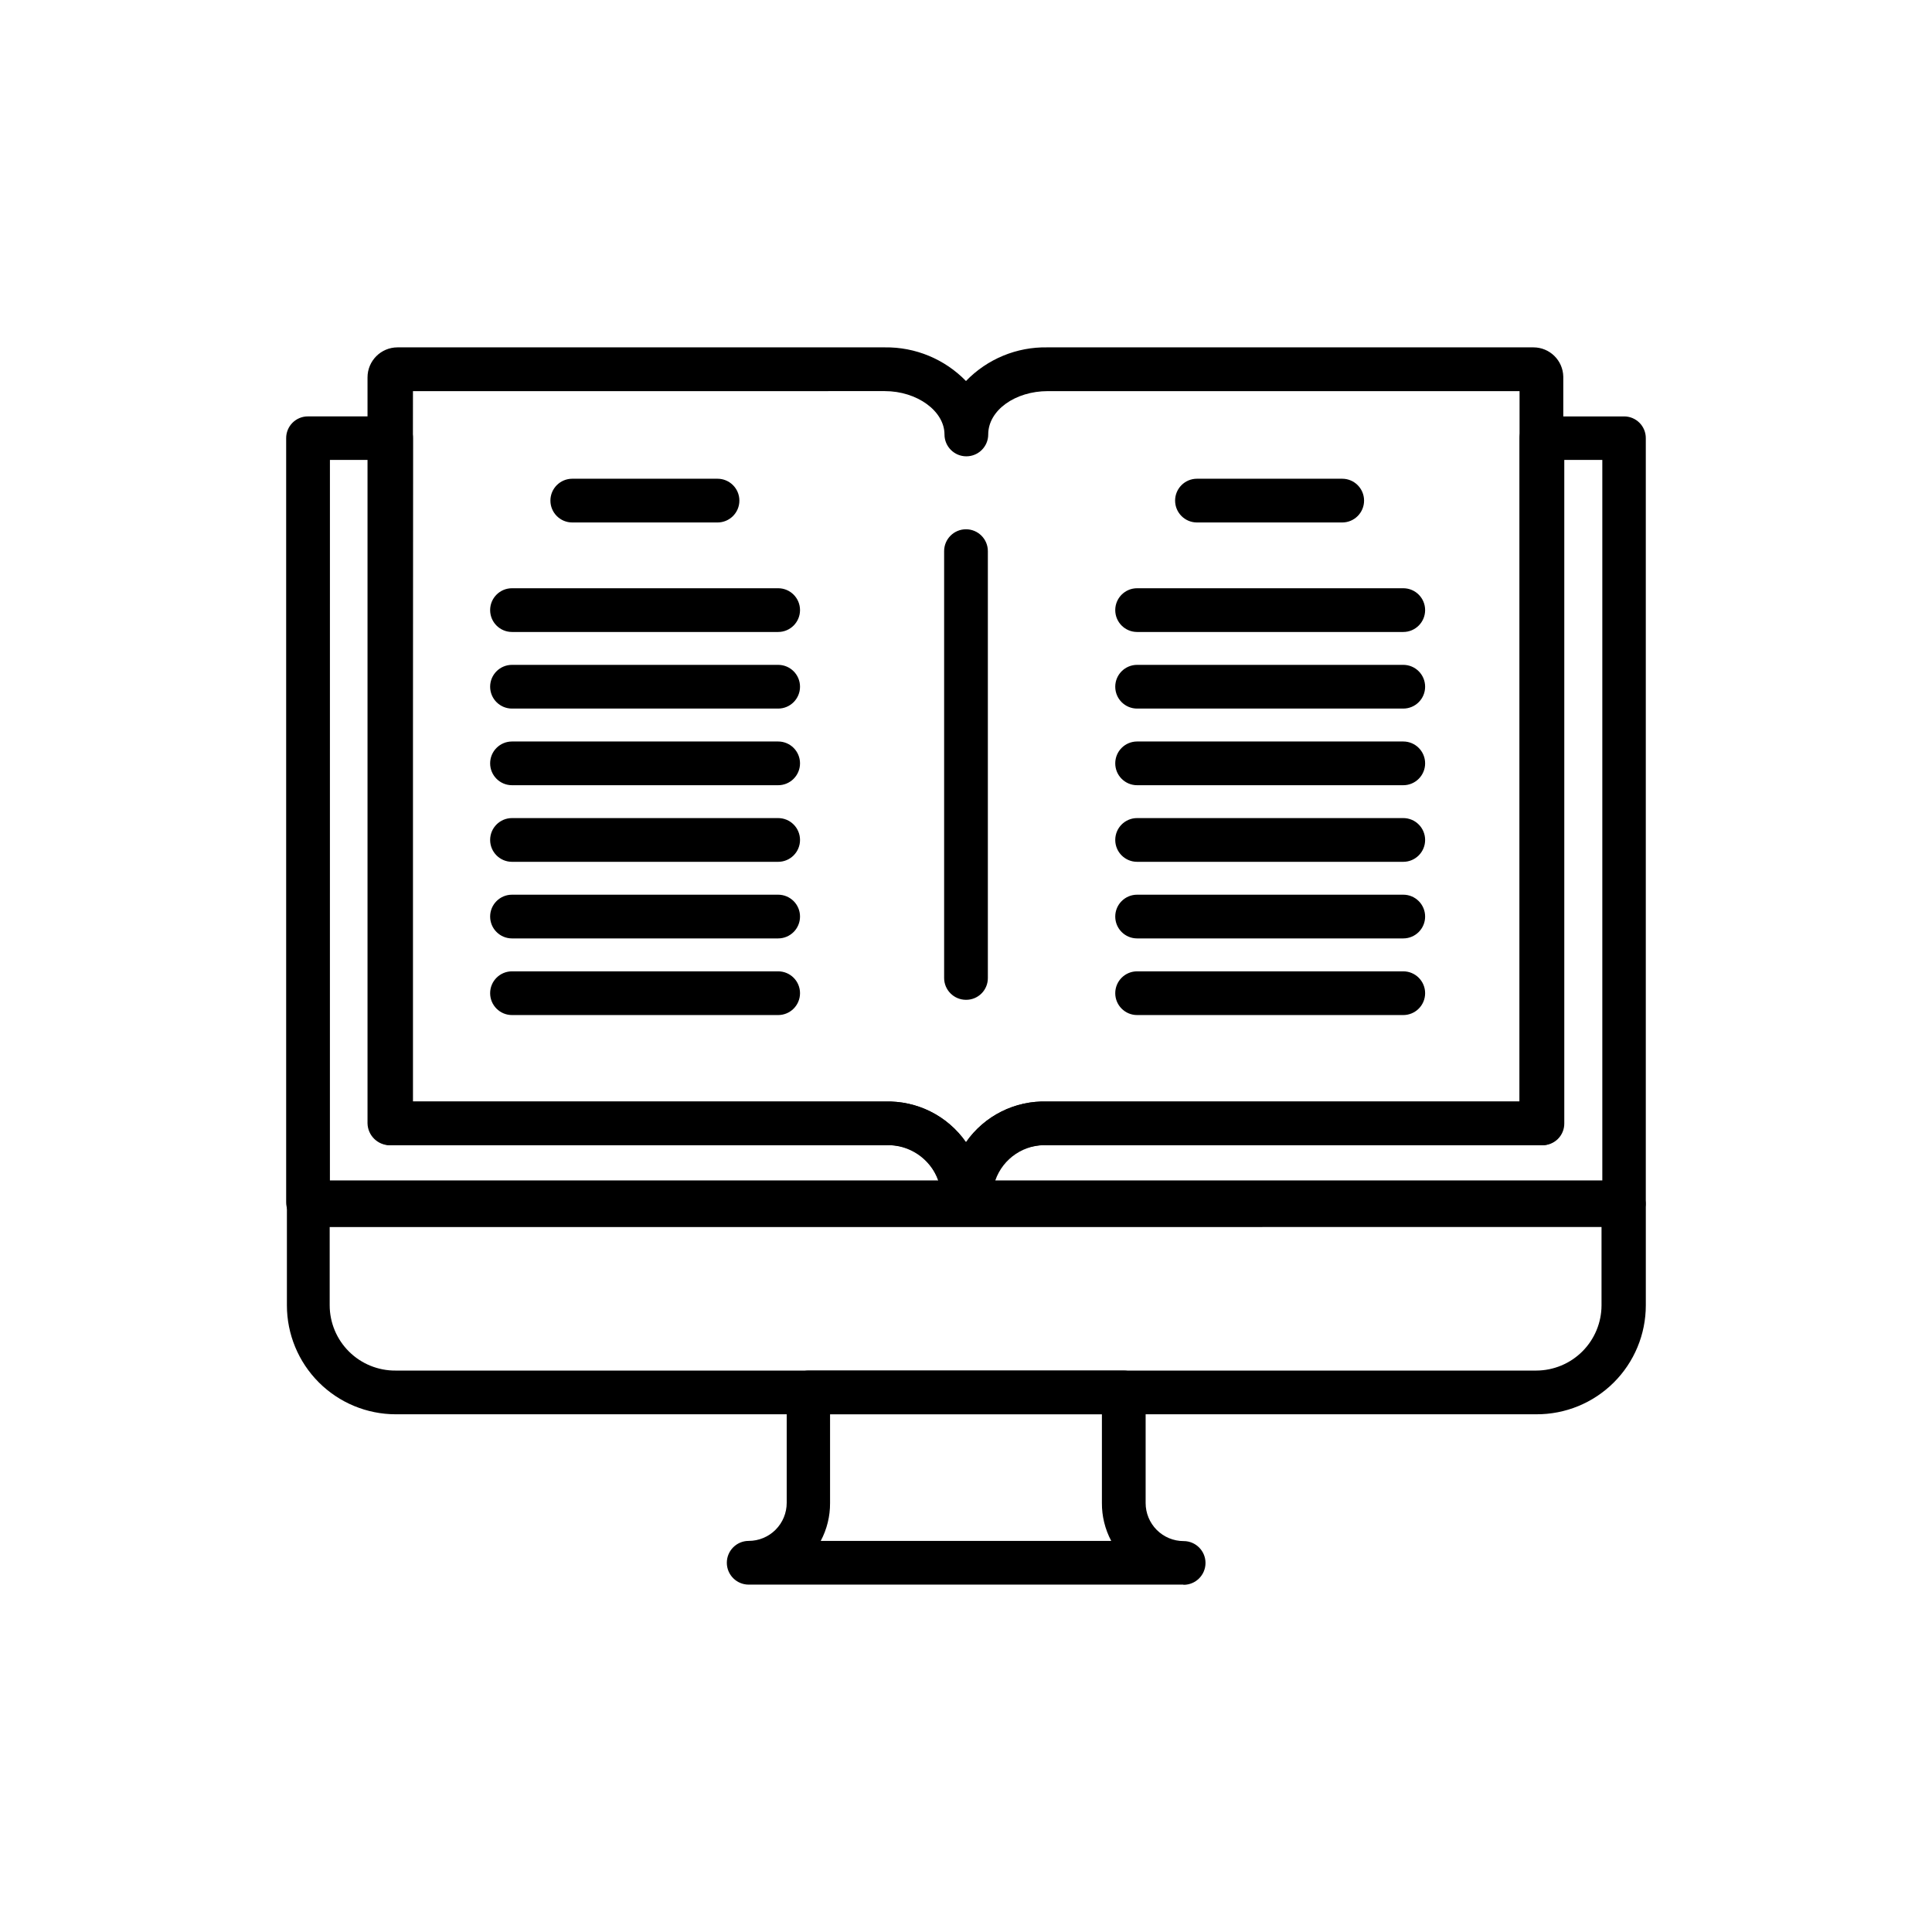 <?xml version="1.0" encoding="UTF-8"?>
<!-- Uploaded to: SVG Repo, www.svgrepo.com, Generator: SVG Repo Mixer Tools -->
<svg fill="#000000" width="800px" height="800px" version="1.1" viewBox="144 144 512 512" xmlns="http://www.w3.org/2000/svg">
 <g>
  <path d="m551.14 518.8h-302.29c-7.648-0.012-14.977-3.062-20.379-8.473-5.402-5.414-8.438-12.75-8.438-20.395v-26.551c0-3.18 2.562-5.766 5.742-5.797h348.64c3.18 0.031 5.742 2.617 5.742 5.797v26.551c0 7.68-3.062 15.047-8.508 20.465-5.445 5.418-12.828 8.441-20.512 8.402zm-319.77-49.625v20.758c0.012 4.613 1.863 9.031 5.144 12.273 3.281 3.246 7.723 5.047 12.336 5.008h302.29c4.578-0.016 8.969-1.84 12.207-5.078 3.234-3.238 5.062-7.625 5.074-12.203v-20.758z"/>
  <path d="m457.58 563.94h-115.17c-3.199 0-5.793-2.594-5.793-5.793s2.594-5.793 5.793-5.793c2.672 0 5.234-1.062 7.125-2.953 1.887-1.891 2.949-4.453 2.949-7.125v-29.27c0.027-3.188 2.606-5.766 5.793-5.793h83.535c3.188 0.027 5.766 2.606 5.793 5.793v29.32c0 2.672 1.062 5.234 2.949 7.125 1.891 1.891 4.453 2.953 7.125 2.953 3.199 0 5.793 2.594 5.793 5.793 0 3.199-2.594 5.793-5.793 5.793zm-96.078-11.586h76.984c-1.648-3.102-2.496-6.566-2.469-10.078v-23.477h-72.043v23.527c0.02 3.496-0.828 6.941-2.469 10.027z"/>
  <path d="m574.42 468.37h-348.79c-1.539 0.012-3.019-0.594-4.109-1.684-1.09-1.09-1.695-2.57-1.684-4.113v-202.43c-0.012-1.539 0.594-3.023 1.684-4.113 1.09-1.086 2.57-1.695 4.109-1.68h22.02c1.543-0.027 3.031 0.574 4.125 1.668 1.094 1.09 1.695 2.582 1.668 4.125v175.78l125.04 0.004c8.535-0.285 16.633 3.773 21.516 10.781 4.887-7.023 13.008-11.086 21.562-10.781h125.14v-175.78c0-3.199 2.594-5.793 5.793-5.793h21.918c1.531 0 3 0.613 4.078 1.699 1.078 1.09 1.68 2.562 1.664 4.094v202.43c0.016 1.535-0.586 3.008-1.664 4.094-1.078 1.09-2.547 1.703-4.078 1.703zm-166.66-11.539h160.87v-190.95h-10.078v175.83c0.016 1.539-0.594 3.019-1.68 4.109-1.09 1.09-2.574 1.695-4.113 1.684h-130.99c-6.231-0.391-11.957 3.422-14.004 9.32zm-176.33 0h161.22c-1.984-5.926-7.723-9.758-13.957-9.32h-130.99c-3.223 0-5.863-2.57-5.945-5.793v-175.83l-10.324-0.004z"/>
  <path d="m401.05 464.79c-2.719 0-7.055-1.914-7.609-4.535h0.004c-0.797-7.617-7.469-13.246-15.113-12.746h-130.99c-3.227 0-5.863-2.57-5.945-5.793v-197.7c0-4.398 3.566-7.961 7.961-7.961h129.12c8.094-0.113 15.875 3.113 21.516 8.918 5.637-5.84 13.449-9.07 21.562-8.918h128.82c4.309 0 7.828 3.449 7.91 7.758v197.9c0.012 1.539-0.594 3.019-1.684 4.109-1.09 1.09-2.57 1.695-4.113 1.684h-130.99 0.004c-7.637-0.477-14.293 5.141-15.113 12.746-0.594 2.519-2.758 4.359-5.344 4.535zm-147.77-28.867h125.2c8.535-0.285 16.633 3.773 21.516 10.781 4.887-7.023 13.008-11.086 21.562-10.781h125.14v-188.27h-125.04c-8.566 0-15.77 5.039-15.77 11.488v-0.004c0 3.199-2.594 5.793-5.797 5.793-3.199 0-5.793-2.594-5.793-5.793 0-6.195-7.254-11.488-15.82-11.488l-125.04 0.004z"/>
  <path d="m400 408.96c-3.203 0-5.797-2.594-5.797-5.793v-113.11c0-3.199 2.594-5.793 5.797-5.793 3.199 0 5.793 2.594 5.793 5.793v113.11c0.012 1.543-0.594 3.023-1.684 4.113s-2.57 1.695-4.109 1.68z"/>
  <path d="m350.22 331.78h-70.535c-3.199 0-5.793-2.594-5.793-5.793s2.594-5.793 5.793-5.793h70.535c3.199 0 5.793 2.594 5.793 5.793s-2.594 5.793-5.793 5.793z"/>
  <path d="m350.22 352.09h-70.535c-3.199 0-5.793-2.594-5.793-5.793s2.594-5.793 5.793-5.793h70.535c3.199 0 5.793 2.594 5.793 5.793s-2.594 5.793-5.793 5.793z"/>
  <path d="m334.15 282.46h-38.492c-3.199 0-5.793-2.594-5.793-5.797 0-3.199 2.594-5.793 5.793-5.793h38.492c3.199 0 5.793 2.594 5.793 5.793 0 3.203-2.594 5.797-5.793 5.797z"/>
  <path d="m350.22 311.48h-70.535c-3.199 0-5.793-2.594-5.793-5.797 0-3.199 2.594-5.793 5.793-5.793h70.535c3.199 0 5.793 2.594 5.793 5.793 0 3.203-2.594 5.797-5.793 5.797z"/>
  <path d="m350.22 392.69h-70.535c-3.199 0-5.793-2.594-5.793-5.793 0-3.199 2.594-5.793 5.793-5.793h70.535c3.199 0 5.793 2.594 5.793 5.793 0 3.199-2.594 5.793-5.793 5.793z"/>
  <path d="m350.22 413h-70.535c-3.199 0-5.793-2.594-5.793-5.793s2.594-5.793 5.793-5.793h70.535c3.199 0 5.793 2.594 5.793 5.793s-2.594 5.793-5.793 5.793z"/>
  <path d="m350.22 372.39h-70.535c-3.199 0-5.793-2.594-5.793-5.793 0-3.203 2.594-5.797 5.793-5.797h70.535c3.199 0 5.793 2.594 5.793 5.797 0 3.199-2.594 5.793-5.793 5.793z"/>
  <path d="m515.88 331.78h-70.535c-3.199 0-5.793-2.594-5.793-5.793s2.594-5.793 5.793-5.793h70.535c3.199 0 5.793 2.594 5.793 5.793s-2.594 5.793-5.793 5.793z"/>
  <path d="m515.88 352.09h-70.535c-3.199 0-5.793-2.594-5.793-5.793s2.594-5.793 5.793-5.793h70.535c3.199 0 5.793 2.594 5.793 5.793s-2.594 5.793-5.793 5.793z"/>
  <path d="m499.7 282.46h-38.492c-3.199 0-5.793-2.594-5.793-5.797 0-3.199 2.594-5.793 5.793-5.793h38.492c3.199 0 5.793 2.594 5.793 5.793 0 3.203-2.594 5.797-5.793 5.797z"/>
  <path d="m515.88 311.48h-70.535c-3.199 0-5.793-2.594-5.793-5.797 0-3.199 2.594-5.793 5.793-5.793h70.535c3.199 0 5.793 2.594 5.793 5.793 0 3.203-2.594 5.797-5.793 5.797z"/>
  <path d="m515.88 392.69h-70.535c-3.199 0-5.793-2.594-5.793-5.793 0-3.199 2.594-5.793 5.793-5.793h70.535c3.199 0 5.793 2.594 5.793 5.793 0 3.199-2.594 5.793-5.793 5.793z"/>
  <path d="m515.88 413h-70.535c-3.199 0-5.793-2.594-5.793-5.793s2.594-5.793 5.793-5.793h70.535c3.199 0 5.793 2.594 5.793 5.793s-2.594 5.793-5.793 5.793z"/>
  <path d="m515.88 372.39h-70.535c-3.199 0-5.793-2.594-5.793-5.793 0-3.203 2.594-5.797 5.793-5.797h70.535c3.199 0 5.793 2.594 5.793 5.797 0 3.199-2.594 5.793-5.793 5.793z"/>
 </g>
</svg>